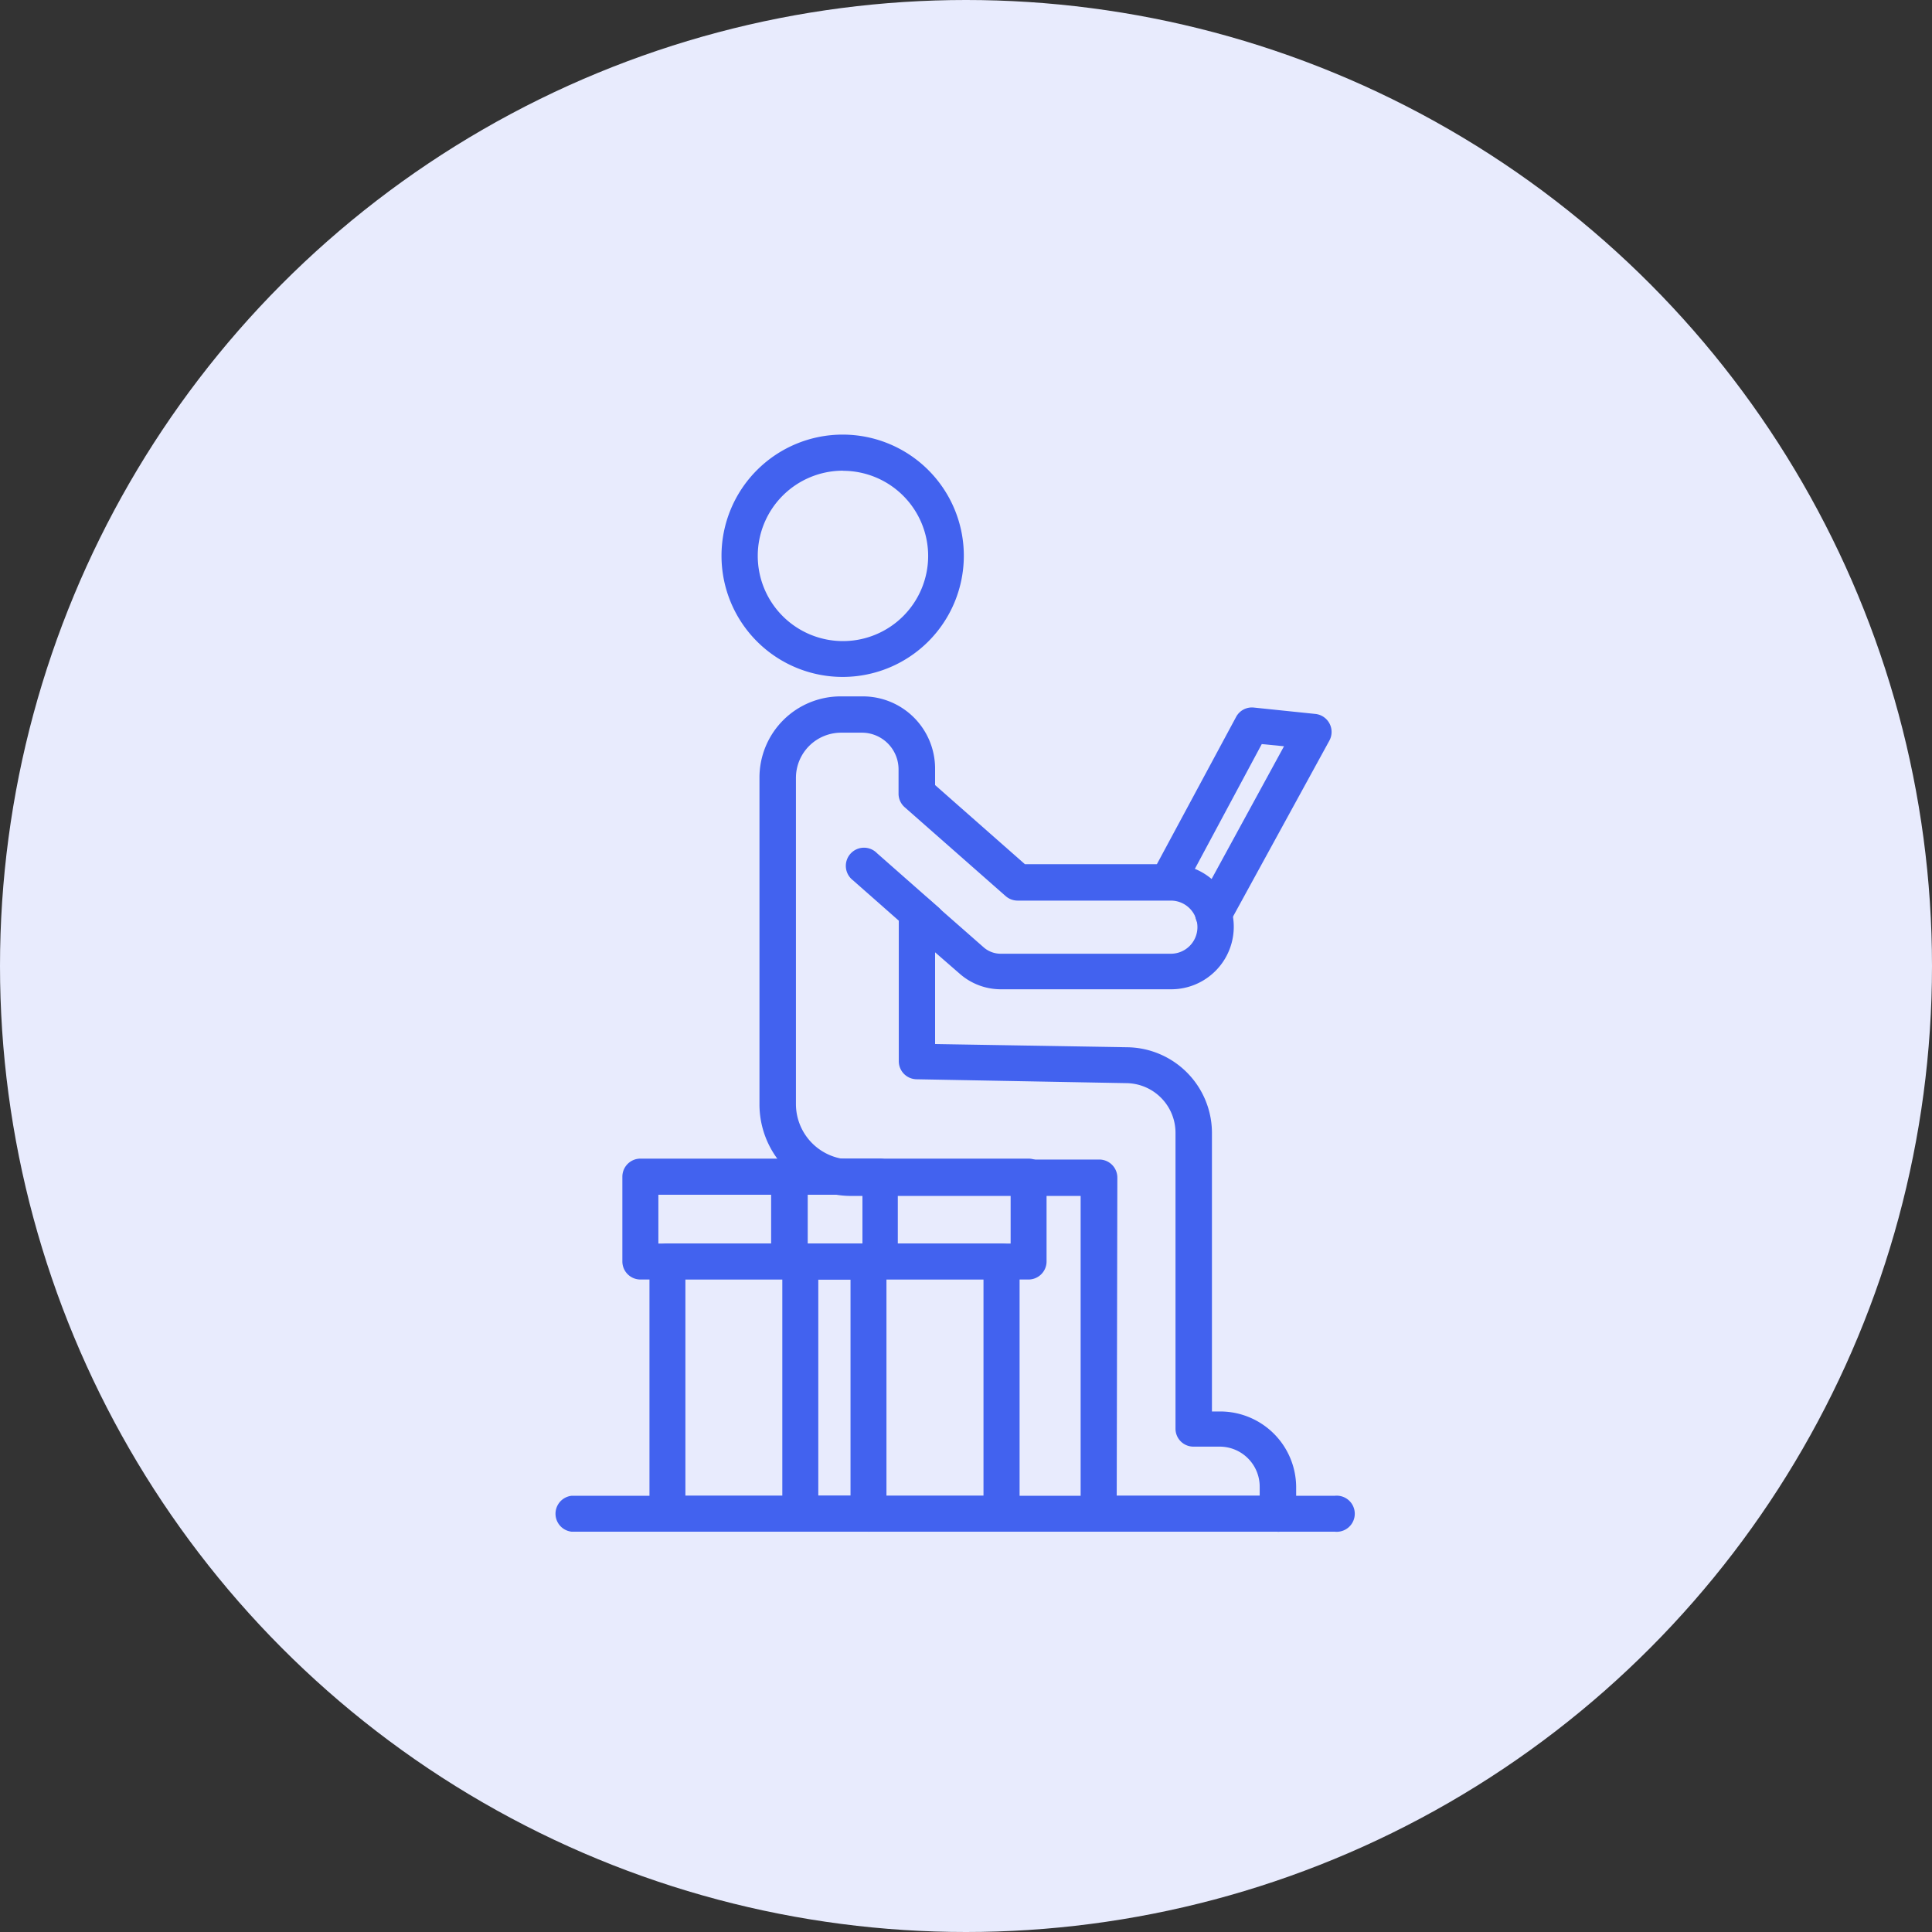 <svg xmlns="http://www.w3.org/2000/svg" xmlns:xlink="http://www.w3.org/1999/xlink" width="80" height="80" viewBox="0 0 80 80">
  <rect x="0" y="0" width="80" height="80" fill="#333333" stroke="none"/>
  <defs>
    <clipPath id="clip-ic-benefit-2">
      <rect width="80" height="80"/>
    </clipPath>
  </defs>
  <g id="ic-benefit-2" clip-path="url(#clip-ic-benefit-2)">
    <g id="Group_53837" data-name="Group 53837" transform="translate(-401 -1727)">
      <g id="Group_46103" data-name="Group 46103" transform="translate(401 1727)">
        <circle id="Ellipse_1905" data-name="Ellipse 1905" cx="40" cy="40" r="40" fill="#e8ebfd"/>
      </g>
    </g>
    <g id="Group_53847" data-name="Group 53847" transform="translate(22.898 18.01)">
      <path id="Path_141645" data-name="Path 141645" d="M335.249,29.4a5.017,5.017,0,1,1,5.005-5.011A5.017,5.017,0,0,1,335.249,29.4Zm0-8.54a3.528,3.528,0,1,0,3.528,3.528A3.528,3.528,0,0,0,335.249,20.865Z" transform="translate(-323.242 -19.38)" fill="#4262ef"/>
      <path id="Path_141646" data-name="Path 141646" d="M354.3,72.079h-7.409a.748.748,0,0,1-.747-.748V58.175h-9.514a3.791,3.791,0,0,1-3.785-3.785V40.851a3.361,3.361,0,0,1,3.355-3.361h.927a2.99,2.99,0,0,1,2.99,2.99v.682l3.72,3.277h6.058a2.589,2.589,0,1,1,0,5.179h-7.051a2.577,2.577,0,0,1-1.71-.646l-1.017-.885v3.8l7.978.132a3.552,3.552,0,0,1,3.486,3.534V67.1h.341a3.146,3.146,0,0,1,3.146,3.11v1.124a.748.748,0,0,1-.765.748Zm-6.662-1.489h5.92v-.383a1.657,1.657,0,0,0-1.651-1.651h-1.088a.742.742,0,0,1-.747-.742V55.55a2.057,2.057,0,0,0-2.015-2.045l-8.707-.161a.747.747,0,0,1-.736-.748v-6.16a.759.759,0,0,1,.437-.682.742.742,0,0,1,.8.126l2.266,1.991a1.07,1.07,0,0,0,.724.275h7.039a1.1,1.1,0,0,0,0-2.2h-6.339a.754.754,0,0,1-.5-.185l-4.186-3.684a.748.748,0,0,1-.251-.556V40.5a1.519,1.519,0,0,0-1.483-1.507h-.9a1.872,1.872,0,0,0-1.866,1.872V54.378a2.3,2.3,0,0,0,2.3,2.29h10.262a.748.748,0,0,1,.747.748Z" transform="translate(-324.295 -26.664)" fill="#4262ef"/>
      <path id="Path_141647" data-name="Path 141647" d="M342.208,51.785a.741.741,0,0,1-.49-.185l-2.566-2.261a.752.752,0,1,1,1-1.118l2.565,2.26a.747.747,0,0,1-.5,1.3Z" transform="translate(-326.733 -30.9)" fill="#4262ef"/>
      <path id="Path_141648" data-name="Path 141648" d="M339.81,87.306H325.978a.748.748,0,0,1-.747-.748V76.112a.742.742,0,0,1,.747-.742H339.81a.741.741,0,0,1,.747.742V86.559A.748.748,0,0,1,339.81,87.306Zm-13.091-1.489h12.343v-8.97H326.719Z" transform="translate(-321.236 -41.891)" fill="#4262ef"/>
      <path id="Path_141649" data-name="Path 141649" d="M340.182,74.5H324.1a.748.748,0,0,1-.742-.748v-3.51a.748.748,0,0,1,.742-.748h16.081a.748.748,0,0,1,.742.748v3.51a.748.748,0,0,1-.742.748Zm-15.333-1.489h14.586V70.991H324.849Z" transform="translate(-320.485 -39.528)" fill="#4262ef"/>
      <path id="Path_141650" data-name="Path 141650" d="M338.163,74.5H334.4a.747.747,0,0,1-.742-.748v-3.51a.748.748,0,0,1,.742-.748h3.761a.748.748,0,0,1,.742.748v3.51A.748.748,0,0,1,338.163,74.5Zm-2.99-1.489h2.266V70.991h-2.266Z" transform="translate(-324.625 -39.528)" fill="#4262ef"/>
      <path id="Path_141651" data-name="Path 141651" d="M338,87.306h-2.817a.748.748,0,0,1-.748-.748V76.112a.742.742,0,0,1,.748-.742H338a.742.742,0,0,1,.747.742V86.559a.747.747,0,0,1-.747.748Zm-2.075-1.489h1.334v-8.97h-1.334Z" transform="translate(-324.939 -41.891)" fill="#4262ef"/>
      <path id="Path_141652" data-name="Path 141652" d="M351.007,94.327H319.4a.748.748,0,0,1,0-1.489h31.6a.748.748,0,1,1,0,1.489Z" transform="translate(-318.62 -48.912)" fill="#4262ef"/>
      <path id="Path_141653" data-name="Path 141653" d="M362.516,47.555a.718.718,0,0,1-.359-.1.742.742,0,0,1-.293-1.011l3.588-6.578-.921-.09-3.271,6.1a.748.748,0,0,1-1.292-.718l3.5-6.506a.742.742,0,0,1,.73-.389l2.536.263a.75.75,0,0,1,.6,1.1l-4.126,7.535A.747.747,0,0,1,362.516,47.555Z" transform="translate(-335.182 -26.975)" fill="#4262ef"/>
    </g>
  </g>
</svg>
